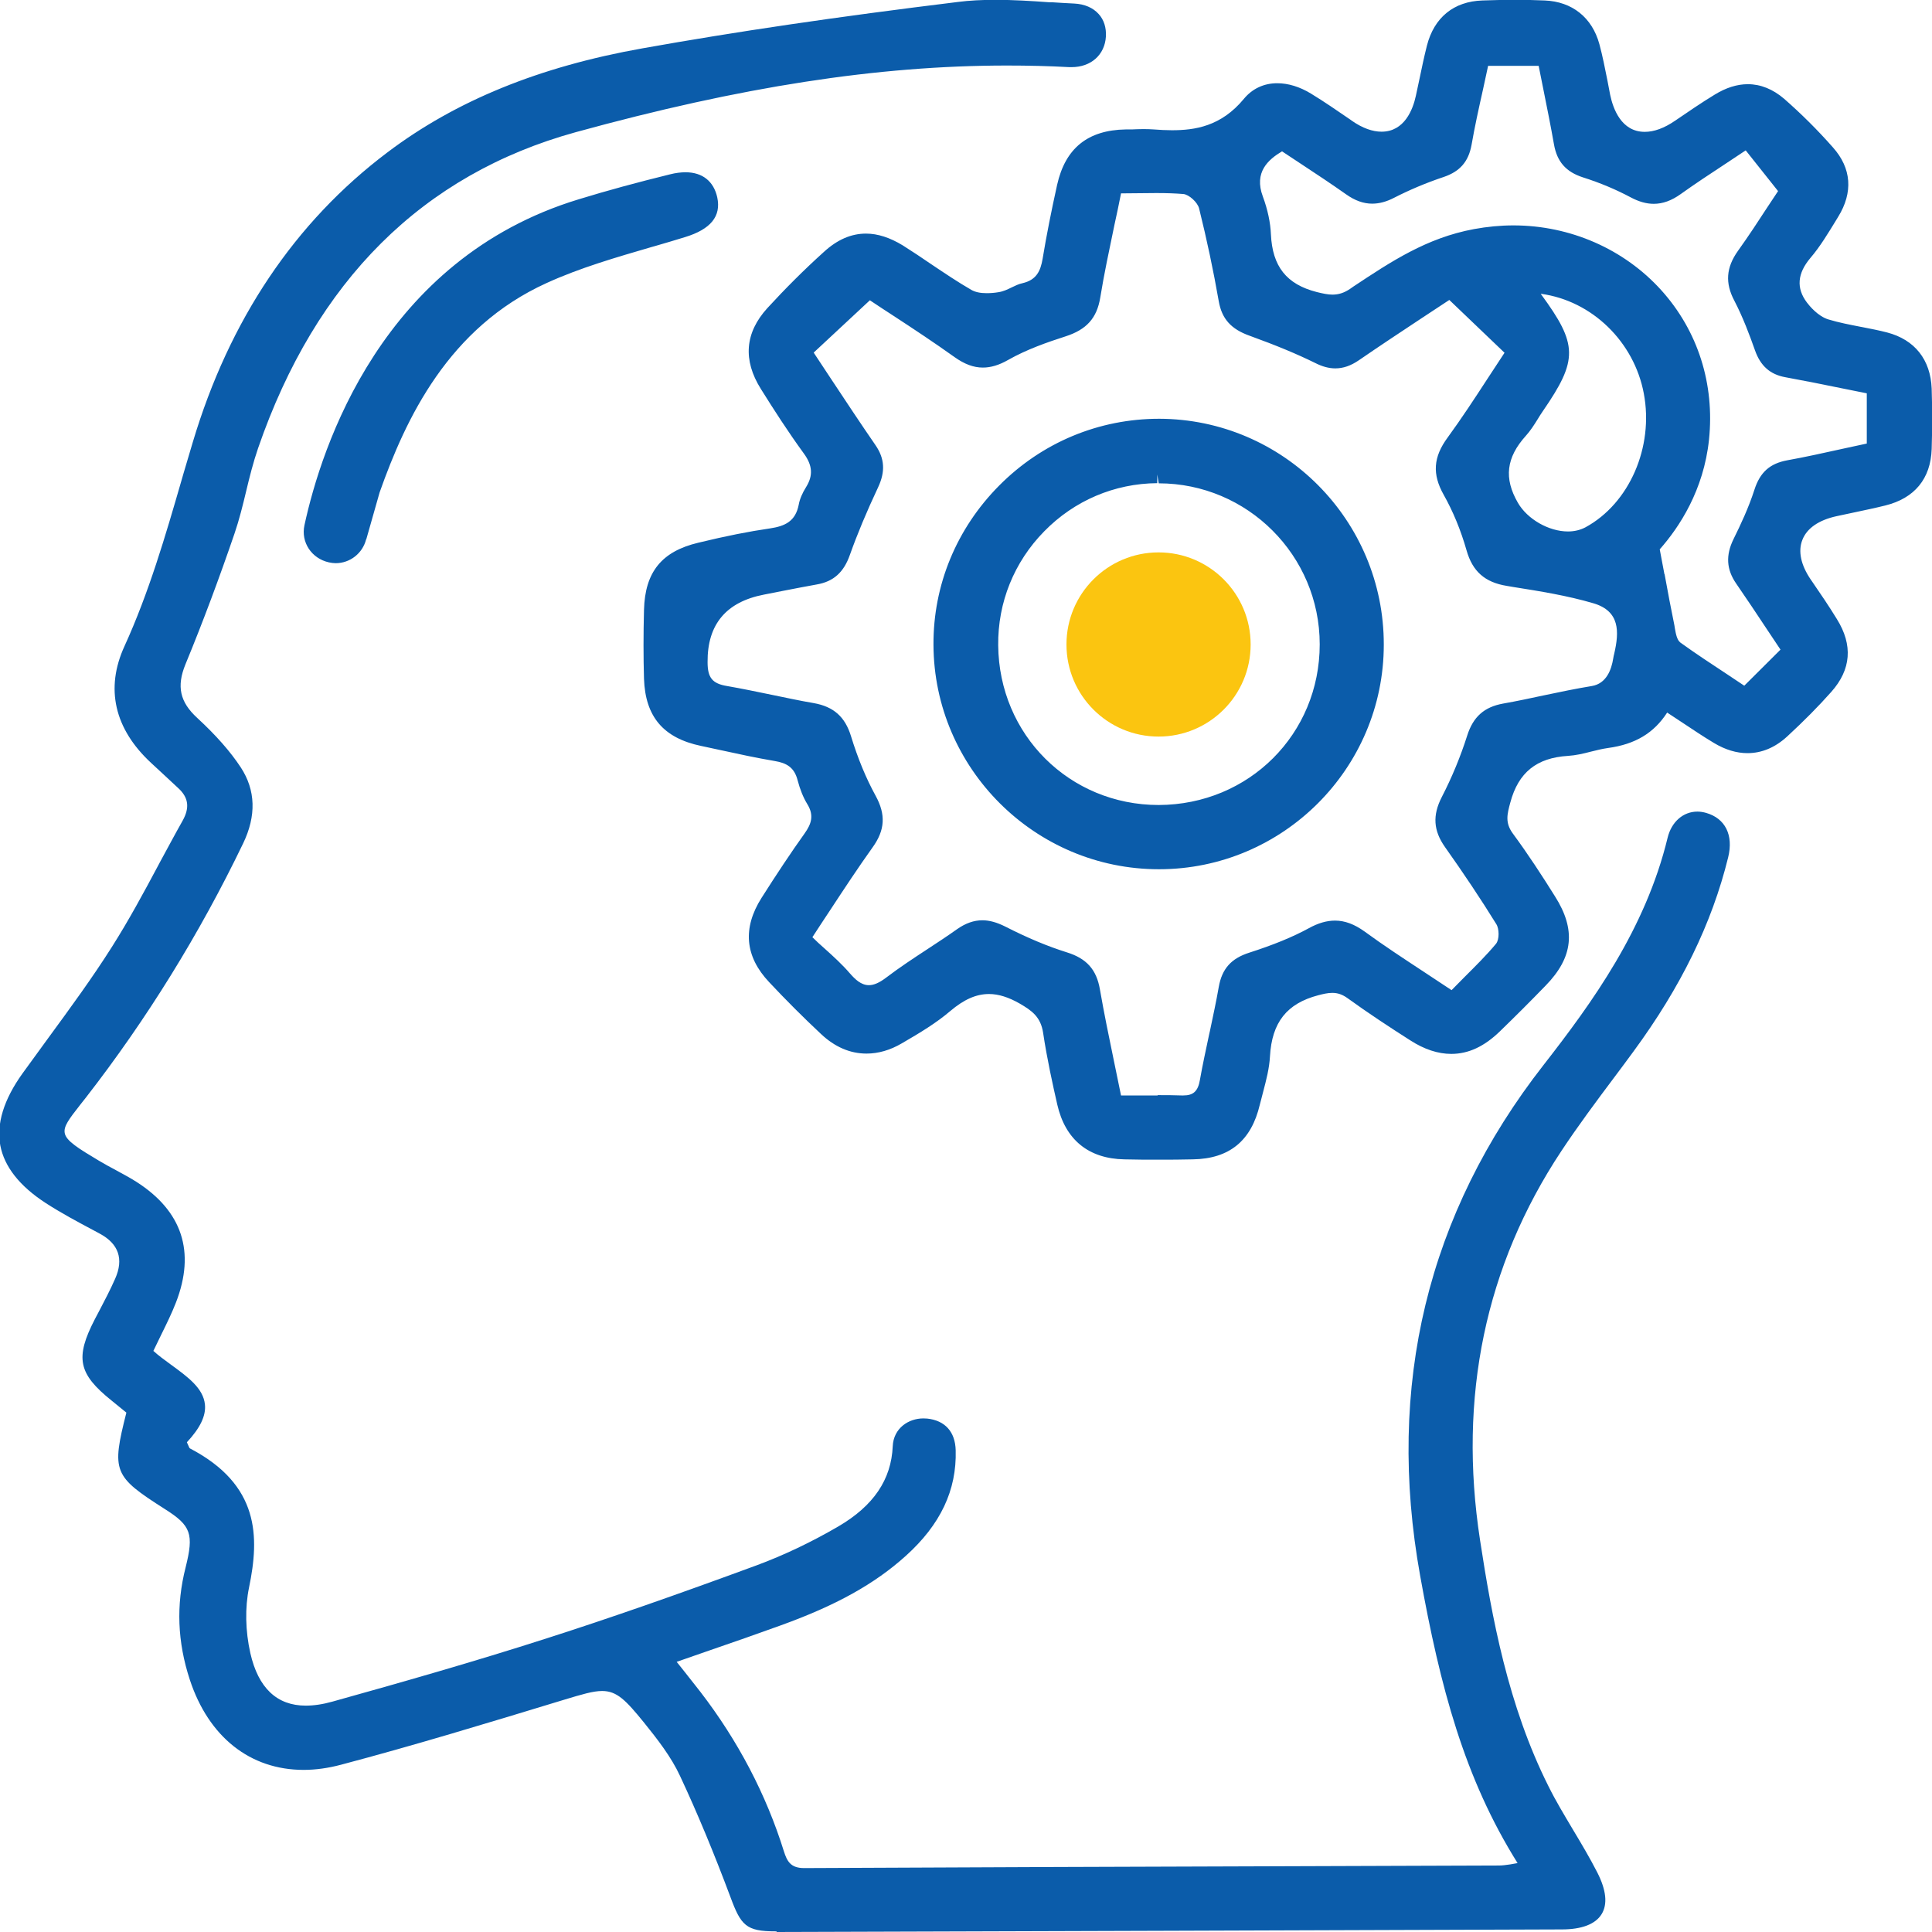 <svg xmlns="http://www.w3.org/2000/svg" id="Layer_2" data-name="Layer 2" viewBox="0 0 120 120"><defs><style>      .cls-1 {        fill: #0b5caa;      }      .cls-2 {        fill: #fbc510;      }    </style></defs><g id="Layer_1-2" data-name="Layer 1"><g><path class="cls-1" d="M71.98,53.99c-7.69,0-13.97-6.26-14-13.94-.02-3.71,1.43-7.22,4.08-9.89,2.66-2.68,6.19-4.15,9.94-4.15,7.71,.02,13.96,6.31,13.95,14.03,0,7.69-6.27,13.95-13.96,13.95h0Zm-.1-23.98c-2.66,.02-5.15,1.08-7.02,2.99-1.87,1.9-2.89,4.42-2.86,7.08,.05,5.56,4.43,9.92,9.97,9.92,5.61-.02,10-4.41,10-9.98,0-5.52-4.49-10-10-10l-.09-.55v.55Zm.1,42.02c-.72,0-1.43,0-2.14-.02-2.23-.04-3.67-1.22-4.17-3.4-.28-1.23-.64-2.85-.88-4.46-.15-.99-.7-1.38-1.46-1.82-.68-.39-1.31-.59-1.9-.59-.8,0-1.56,.34-2.41,1.06-.88,.75-1.88,1.35-3,2-.73,.43-1.47,.64-2.2,.64-1.02,0-1.97-.41-2.83-1.22-1.1-1.03-2.18-2.11-3.22-3.22-1.5-1.59-1.66-3.35-.47-5.23,.96-1.51,1.83-2.82,2.68-4.01,.41-.58,.6-1.11,.16-1.82-.25-.41-.45-.91-.6-1.48-.21-.82-.71-1.07-1.41-1.19-1.13-.19-2.28-.44-3.38-.68l-1.21-.26c-2.34-.49-3.46-1.82-3.54-4.17-.04-1.34-.04-2.78,0-4.28,.06-2.35,1.1-3.63,3.37-4.17,1.73-.42,3.15-.7,4.46-.89,.93-.14,1.58-.44,1.78-1.47,.06-.34,.22-.72,.46-1.1,.44-.71,.4-1.34-.14-2.08-.99-1.36-1.87-2.73-2.67-4.01-1.13-1.8-.99-3.49,.4-5.02,1.11-1.21,2.29-2.39,3.51-3.49,.84-.77,1.7-1.14,2.62-1.14,.73,0,1.49,.25,2.28,.73,.6,.38,1.19,.77,1.77,1.17,.82,.55,1.65,1.11,2.5,1.6,.23,.13,.54,.2,.94,.2,.25,0,.5-.02,.73-.06,.29-.04,.57-.17,.81-.29,.23-.11,.45-.22,.69-.27,.86-.2,1.12-.75,1.25-1.52,.24-1.46,.54-2.96,.9-4.59,.51-2.27,1.9-3.4,4.26-3.44h.38c.22-.01,.45-.02,.67-.02s.46,0,.69,.02c.39,.03,.76,.05,1.13,.05,1.41,0,3.05-.23,4.47-1.95,.52-.63,1.24-.97,2.07-.97,.68,0,1.4,.22,2.09,.64,.84,.51,1.66,1.08,2.45,1.62l.11,.08c.65,.45,1.27,.67,1.83,.67,1.43,0,1.95-1.39,2.13-2.22l.21-.98c.15-.72,.3-1.44,.48-2.15,.45-1.75,1.67-2.74,3.44-2.8,.65-.02,1.3-.04,1.95-.04s1.29,.01,1.93,.04c1.7,.07,2.94,1.06,3.39,2.71,.2,.74,.35,1.51,.5,2.26l.17,.89c.18,.86,.69,2.3,2.15,2.3,.58,0,1.21-.23,1.88-.69,.81-.55,1.62-1.11,2.46-1.62,.7-.43,1.39-.65,2.06-.65,.8,0,1.56,.31,2.26,.91,1.05,.92,2.07,1.93,3.03,3.02,1.15,1.29,1.26,2.79,.32,4.31l-.17,.28c-.45,.73-.95,1.57-1.55,2.27-.82,.97-.89,1.88-.22,2.77,.15,.2,.68,.85,1.33,1.05,.66,.2,1.35,.33,2.01,.46l.11,.02c.51,.1,1.03,.2,1.53,.33,1.72,.45,2.7,1.69,2.77,3.49,.04,1.23,.04,2.49,0,3.75-.06,1.84-1.06,3.06-2.89,3.51-.64,.16-1.28,.29-1.93,.43l-1.08,.23c-1.11,.24-1.85,.75-2.13,1.47-.28,.7-.1,1.56,.52,2.47l.07,.1c.53,.77,1.06,1.55,1.55,2.35,1.01,1.62,.89,3.14-.35,4.53-.8,.9-1.69,1.8-2.73,2.76-.75,.69-1.58,1.04-2.47,1.04-.68,0-1.38-.21-2.08-.63-.65-.39-1.28-.81-1.94-1.25l-.97-.64h0c-.82,1.27-1.98,1.97-3.67,2.2-.36,.05-.72,.14-1.08,.23-.46,.12-.93,.23-1.41,.26-1.95,.12-3.08,1.03-3.58,2.89-.2,.74-.34,1.26,.16,1.94,.93,1.26,1.81,2.61,2.61,3.89,1.32,2.08,1.14,3.79-.58,5.55-.93,.96-1.88,1.91-2.84,2.84-.97,.94-1.95,1.4-3.02,1.4-.82,0-1.68-.28-2.56-.85-1.27-.81-2.61-1.69-3.88-2.61-.32-.23-.61-.33-.95-.33-.28,0-.58,.07-.88,.15-1.94,.51-2.87,1.68-2.99,3.79-.04,.75-.23,1.47-.43,2.23-.07,.26-.13,.52-.2,.77-.53,2.25-1.89,3.36-4.15,3.4-.71,.02-1.43,.02-2.14,.02Zm-.08-4.01c.5,0,.99,0,1.49,.02h.11c.62,0,.91-.26,1.03-.97,.17-.96,.38-1.91,.58-2.86l.04-.17c.19-.91,.39-1.82,.55-2.74,.2-1.13,.77-1.77,1.9-2.13,1.49-.48,2.67-.96,3.7-1.52,.58-.32,1.11-.47,1.62-.47,.61,0,1.2,.22,1.84,.68,1.19,.87,2.4,1.66,3.69,2.51,.4,.27,1.22,.81,1.71,1.13l.8-.81c.7-.7,1.36-1.35,1.96-2.07,.22-.27,.2-.94,.02-1.22-.96-1.55-2.04-3.17-3.19-4.79-.72-1.02-.78-1.97-.2-3.1,.64-1.24,1.17-2.53,1.58-3.82,.37-1.17,1.06-1.78,2.23-1.99,.85-.15,1.69-.33,2.53-.51,1.04-.22,2.01-.42,2.98-.58,.91-.15,1.22-1.02,1.33-1.71,.01-.09,.04-.2,.07-.33,.3-1.32,.36-2.61-1.3-3.1-1.63-.48-3.33-.75-4.97-1.01l-.41-.07c-1.36-.22-2.13-.9-2.5-2.21-.36-1.26-.84-2.42-1.42-3.45-.72-1.28-.65-2.34,.25-3.56,.86-1.18,1.68-2.43,2.46-3.63l1.07-1.63-3.43-3.28-1.76,1.16c-1.27,.84-2.57,1.7-3.85,2.58-.51,.35-.98,.51-1.47,.51-.4,0-.81-.11-1.26-.34-1.14-.56-2.39-1.08-4.07-1.69-1.15-.41-1.72-1.05-1.91-2.14-.33-1.89-.74-3.83-1.22-5.76-.09-.38-.63-.87-.98-.9-.5-.04-1.02-.06-1.68-.06l-2.19,.02h0c-.13,.67-.27,1.32-.41,1.96-.33,1.59-.64,3.03-.88,4.51-.21,1.28-.85,1.99-2.15,2.41-1.12,.36-2.42,.81-3.58,1.47-.56,.32-1.07,.47-1.56,.47-.58,0-1.14-.21-1.76-.65-1.26-.9-2.53-1.74-3.77-2.55-.34-.22-1.06-.69-1.49-.98l-3.49,3.25,1.09,1.65c.92,1.39,1.82,2.75,2.75,4.1,.57,.83,.62,1.64,.16,2.62-.72,1.53-1.29,2.9-1.75,4.19-.38,1.09-1.02,1.66-2.05,1.84-.69,.12-1.37,.26-2.06,.39l-1.22,.24q-3.54,.68-3.51,4.2c0,.97,.3,1.33,1.21,1.48,.92,.16,1.83,.35,2.75,.54,.88,.18,1.75,.37,2.63,.52,1.24,.22,1.95,.85,2.32,2.06,.42,1.37,.93,2.61,1.53,3.7,.64,1.17,.58,2.13-.19,3.2-.9,1.26-1.77,2.58-2.61,3.86-.25,.38-.81,1.22-1.13,1.72h0c.24,.24,.48,.46,.72,.67,.58,.52,1.14,1.03,1.62,1.59,.31,.35,.68,.72,1.17,.72,.31,0,.65-.15,1.06-.46,.84-.64,1.74-1.23,2.61-1.8,.61-.4,1.22-.8,1.81-1.22,.53-.37,1.04-.55,1.57-.55,.44,0,.9,.13,1.42,.39,1.39,.71,2.64,1.23,3.82,1.6,1.23,.38,1.85,1.07,2.06,2.31,.26,1.49,.56,2.95,.88,4.49l.43,2.09h2.28Zm31.49-32.36c.21,1.15,.4,2.17,.61,3.18l.03,.19c.06,.34,.13,.72,.34,.88,.97,.7,1.98,1.36,2.95,2l1.02,.68,2.25-2.24-.84-1.26c-.63-.95-1.26-1.9-1.91-2.84-.61-.88-.66-1.76-.17-2.76,.44-.89,.94-1.95,1.3-3.07,.35-1.09,.96-1.63,2.04-1.83,1.12-.2,2.23-.45,3.46-.72l1.48-.32v-3.12l-1.59-.32c-1.17-.24-2.32-.47-3.47-.68-.94-.17-1.54-.7-1.88-1.66-.34-.96-.75-2.06-1.28-3.08-.59-1.11-.52-2.07,.22-3.11,.66-.92,1.28-1.87,1.84-2.73l.65-.98-2.01-2.53-1.28,.85c-.96,.63-1.87,1.23-2.75,1.86-.57,.41-1.12,.61-1.68,.61-.46,0-.92-.13-1.43-.4-.9-.48-1.89-.9-2.96-1.24-1.06-.34-1.62-.97-1.81-2.06-.2-1.14-.43-2.27-.66-3.42l-.29-1.45h-3.14l-.32,1.48c-.26,1.16-.51,2.29-.71,3.44-.19,1.03-.72,1.64-1.72,1.98-1.11,.37-2.14,.81-3.08,1.29-.48,.25-.93,.37-1.37,.37-.54,0-1.07-.19-1.62-.58-.91-.64-1.84-1.26-2.77-1.87l-1.21-.8h0c-.85,.51-1.76,1.29-1.19,2.81,.3,.81,.47,1.62,.5,2.34,.09,2,.97,3.11,2.85,3.59,.37,.09,.68,.16,.97,.16,.39,0,.73-.11,1.1-.36l.2-.14c2.34-1.55,4.54-3.02,7.49-3.57,.82-.15,1.64-.23,2.45-.23,3.53,0,6.88,1.47,9.19,4.03,2.27,2.52,3.32,5.82,2.96,9.28-.33,3.14-1.84,5.43-3.06,6.81h0s.29,1.54,.29,1.54Zm-7.67-17.38c2.29,3.12,2.3,4.07,.12,7.24-.12,.17-.23,.35-.34,.53-.23,.37-.45,.71-.72,1.01-1.23,1.36-1.38,2.65-.5,4.17,.59,1.02,1.92,1.78,3.11,1.78,.4,0,.77-.09,1.09-.26,2.72-1.48,4.25-4.98,3.62-8.31-.6-3.21-3.22-5.76-6.38-6.19h-.02s.01,.02,.01,.02ZM48.25,120c16.25-.05,32.51-.1,48.76-.16,1.24,0,2.09-.33,2.47-.95,.38-.62,.29-1.49-.27-2.59-.46-.9-.99-1.79-1.53-2.69-.51-.86-1.05-1.75-1.5-2.66-2.52-5.02-3.52-10.52-4.25-15.28-1.37-8.9,.32-17.04,5.05-24.18,1.04-1.57,2.18-3.1,3.29-4.58,.4-.53,.79-1.06,1.18-1.59,2.95-4.01,4.88-7.96,5.89-12.07,.34-1.38-.18-2.42-1.37-2.76-.18-.05-.36-.08-.54-.08-.89,0-1.61,.64-1.85,1.62-1.37,5.67-4.69,10.25-7.7,14.11-7.22,9.24-9.8,19.92-7.67,31.74,1.24,6.9,2.75,12.58,6.05,17.84h0s-.3,.05-.45,.08c-.27,.04-.49,.07-.72,.07l-11.69,.04c-10.48,.03-20.96,.07-31.46,.12-.85,0-1.06-.45-1.25-1.04-1.1-3.53-2.85-6.87-5.19-9.91-.31-.4-.62-.79-.96-1.22l-.51-.64,2.07-.72c1.49-.51,2.94-1.02,4.38-1.54,3.44-1.24,5.84-2.57,7.79-4.33,2.14-1.93,3.16-4.07,3.09-6.55-.03-1.15-.66-1.85-1.77-1.97-.08,0-.16-.01-.24-.01-.91,0-1.85,.6-1.9,1.73-.09,2.07-1.19,3.7-3.38,4.98-1.68,.98-3.39,1.79-5.06,2.41-5.05,1.86-9.18,3.3-13.02,4.53-4.57,1.47-9.11,2.76-13.34,3.94-.6,.17-1.16,.25-1.66,.25-1.79,0-2.95-1.1-3.44-3.26-.31-1.38-.34-2.83-.08-4.08,.65-3.15,.66-6.37-3.66-8.63-.04-.02-.06-.06-.1-.16-.02-.06-.06-.13-.1-.22h0s0-.01,0-.01c.82-.88,1.19-1.64,1.12-2.34-.1-1.02-1.07-1.72-2.14-2.5-.37-.27-.74-.54-1.06-.83h0s0-.01,0-.01c.16-.34,.32-.67,.48-.99,.34-.69,.66-1.34,.92-2.01,1.22-3.15,.39-5.67-2.45-7.49-.39-.25-.81-.47-1.28-.73-.36-.19-.71-.38-1.06-.59-1.27-.76-2.04-1.23-2.12-1.72-.07-.41,.24-.83,.97-1.76l.34-.43c3.77-4.85,7.06-10.16,9.77-15.79,.83-1.72,.78-3.31-.14-4.72-.65-.99-1.54-2-2.71-3.08-1.08-.99-1.29-1.96-.73-3.33,1.09-2.64,2.11-5.38,3.05-8.13,.29-.85,.51-1.74,.72-2.62,.21-.88,.44-1.8,.74-2.67,3.59-10.41,10.23-17.01,19.73-19.63,10.25-2.82,18.76-4.14,26.79-4.14,1.3,0,2.6,.03,3.87,.1h.14c1.2,0,2.06-.76,2.13-1.9,.03-.55-.12-1.04-.45-1.4-.35-.39-.88-.62-1.52-.65-.46-.02-.92-.05-1.38-.08h-.18c-1.09-.08-2.22-.15-3.33-.15-.86,0-1.63,.04-2.32,.13-7.59,.93-13.82,1.85-19.59,2.88-6.43,1.14-11.61,3.26-15.85,6.46-5.76,4.34-9.83,10.41-12.1,18.02-.19,.64-.38,1.28-.57,1.92l-.13,.45c-.99,3.42-2.02,6.96-3.54,10.29-1.2,2.62-.63,5.13,1.66,7.25l.67,.62c.33,.31,.66,.62,1,.93,.65,.59,.74,1.22,.28,2.04-.48,.85-.94,1.72-1.41,2.58l-.09,.17c-.9,1.69-1.84,3.43-2.88,5.07-1.22,1.93-2.59,3.8-3.93,5.63-.54,.74-1.09,1.49-1.63,2.24-1.17,1.63-1.63,3.14-1.38,4.48,.25,1.31,1.19,2.51,2.8,3.56,.97,.63,2.04,1.2,2.98,1.7l.39,.21c1.18,.63,1.51,1.58,.96,2.81-.3,.68-.65,1.35-.96,1.94l-.3,.57c-1.24,2.4-1.03,3.39,1.04,5.05l.92,.75h0c-.93,3.67-.81,3.95,2.39,5.99,1.63,1.03,1.81,1.54,1.29,3.62-.6,2.35-.51,4.63,.26,6.98,1.17,3.56,3.75,5.6,7.07,5.6,.75,0,1.53-.11,2.32-.32,4.5-1.19,8.94-2.54,13.87-4.04,1.09-.33,1.79-.54,2.35-.54,.92,0,1.47,.57,2.6,1.96,.83,1.03,1.69,2.13,2.24,3.32,1.08,2.31,2.1,4.77,3.13,7.52,.65,1.76,.97,2.13,2.8,2.13h.05ZM22.75,33.5l.83-2.92c1.63-4.6,4.27-10.23,10.37-13,2.08-.95,4.34-1.6,6.53-2.24l.18-.05c.63-.18,1.26-.37,1.88-.56,1.61-.49,2.26-1.3,2.01-2.47-.22-1-.92-1.56-1.97-1.56-.29,0-.62,.04-.97,.13-2.03,.5-3.88,1-5.67,1.55-12.23,3.72-15.98,15.4-17.03,20.24-.23,1.06,.44,2.07,1.52,2.31,.14,.03,.29,.05,.42,.05,.89,0,1.67-.61,1.89-1.48Z"></path><circle class="cls-2" cx="71.96" cy="40.03" r="5.72"></circle></g></g></svg>